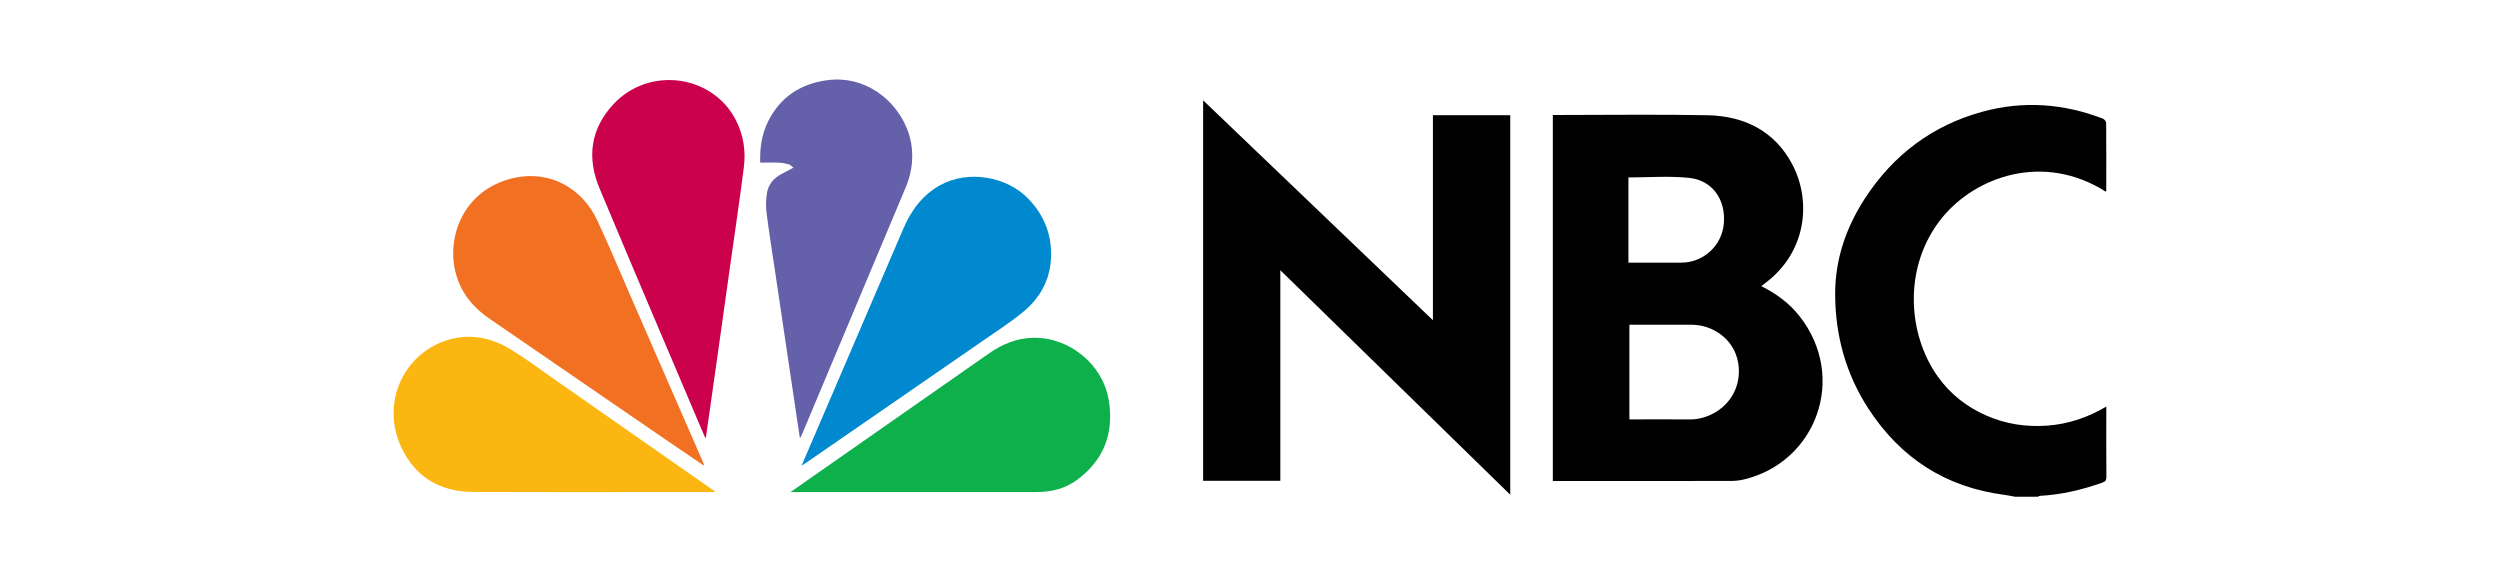 <svg id="Capa_2" xmlns="http://www.w3.org/2000/svg" viewBox="0 0 512 118">
  <defs>
    <style>
      .cls-1 {
        fill: none;
      }

      .cls-2 {
        fill: #010101;
      }

      .cls-3 {
        fill: #0db04b;
      }

      .cls-4 {
        fill: #0189cf;
      }

      .cls-5 {
        fill: #6460aa;
      }

      .cls-6 {
        fill: #cb014c;
      }

      .cls-7 {
        fill: #f27021;
      }

      .cls-8 {
        fill: #fbb611;
      }
    </style>
  </defs>
  <g id="Capa_1-2" data-name="Capa_1" data-sanitized-data-name="Capa_1">
    <g>
      <g id="iRvKGv.tif">
        <g>
          <path class="cls-2" d="M412.6,101.71c-.69-.12-1.39-.27-2.08-.36-12.07-1.56-21.34-7.57-27.91-17.72-4.59-7.08-6.75-14.98-6.77-23.37-.02-7.13,2.24-13.7,6.12-19.66,5.81-8.91,13.82-14.94,24.11-17.74,8.33-2.27,16.55-1.65,24.59,1.43.3.12.68.56.68.86.04,4.61.03,9.23.02,13.85,0,.09-.04.17-.06.27-12.88-8.17-26.71-3.02-33.48,5.22-8.08,9.83-7.28,23.83-.91,32.7,2.53,3.53,5.84,6.12,9.81,7.88,4,1.77,8.19,2.41,12.53,2.1,4.29-.31,8.28-1.63,12.12-3.91,0,.59,0,1.01,0,1.43,0,4.32-.02,8.63.02,12.95,0,.66-.16.97-.82,1.2-4.15,1.47-8.38,2.47-12.79,2.71-.14,0-.27.12-.4.18h-4.78Z"></path>
          <path class="cls-2" d="M318.02,98.51V23.55h.92c10.26,0,20.52-.15,30.77.05,7.56.15,13.8,3.26,17.4,10.15,3.91,7.49,2.89,18.01-5.74,24.34-.21.15-.4.32-.65.51,3.05,1.54,5.73,3.48,7.81,6.13,9.92,12.61,3.38,30.01-11.46,33.48-.86.2-1.77.29-2.66.29-11.92.02-23.84.01-35.76.01h-.65ZM333.68,85.89c.4,0,.76,0,1.12,0,3.72,0,7.43-.03,11.15.01,1.99.03,3.79-.52,5.47-1.53,3.8-2.3,5.52-6.69,4.34-11.02-1.09-4-4.96-6.83-9.32-6.84-3.88,0-7.76,0-11.64,0h-1.1v19.37ZM333.5,36.34v17.45c3.65,0,7.23,0,10.81,0,4.55,0,8.34-3.47,8.73-8,.43-4.88-2.31-8.86-7.1-9.36-4.09-.43-8.26-.09-12.44-.09Z"></path>
          <path class="cls-6" d="M144.48,89.75c-.14-.31-.24-.49-.32-.69-7.14-16.84-14.34-33.65-21.39-50.52-2.6-6.23-1.86-12.13,2.87-17.21,7.28-7.82,20.33-6.08,25.09,3.32,1.53,3.03,2.04,6.28,1.61,9.6-.91,7.13-1.97,14.24-2.97,21.35-.96,6.81-1.91,13.61-2.87,20.42-.63,4.43-1.26,8.87-1.89,13.3-.01.1-.06.2-.13.43Z"></path>
          <path class="cls-5" d="M163.8,89.59c-.2-1.34-.41-2.68-.61-4.02-.74-4.98-1.48-9.96-2.22-14.94-.69-4.67-1.39-9.34-2.08-14.01-.65-4.36-1.35-8.71-1.91-13.08-.17-1.31-.11-2.69.09-4,.27-1.76,1.36-3.03,2.93-3.88.76-.41,1.54-.81,2.5-1.32-.41-.3-.66-.62-.97-.7-.69-.18-1.4-.3-2.11-.33-1.22-.05-2.45-.01-3.73-.01-.1-3.01.32-5.84,1.64-8.48,2.47-4.93,6.57-7.62,11.96-8.38,9.15-1.3,16.43,5.96,17.41,13.52.38,2.94-.09,5.76-1.23,8.47-7.08,16.88-14.18,33.75-21.26,50.62-.08.18-.16.36-.25.54-.05,0-.1,0-.15,0Z"></path>
          <path class="cls-2" d="M309.3,101.32c-7.95-7.76-15.76-15.38-23.57-23.01-7.79-7.61-15.58-15.21-23.52-22.97v43.13h-15.81V20.55c15.7,15.02,31.31,29.95,47.06,45.03V23.59h15.84v77.73Z"></path>
          <path class="cls-7" d="M144.06,95.29c-2.46-1.67-4.93-3.34-7.39-5.02-12.15-8.33-24.31-16.67-36.45-25.02-3.7-2.55-6.29-5.9-7.13-10.41-1.39-7.45,2.51-16.45,12.55-18.48,6.92-1.39,13.5,2.03,16.65,8.71,2.4,5.1,4.55,10.31,6.81,15.48,4.96,11.36,9.91,22.72,14.87,34.08.08.18.15.37.22.56-.04.03-.09.06-.13.09Z"></path>
          <path class="cls-4" d="M164.19,95.35c.21-.51.35-.88.51-1.24,6.76-15.76,13.52-31.52,20.3-47.28,1.61-3.75,3.93-6.93,7.6-8.94,5.68-3.11,13.63-1.8,18.09,2.9,2.78,2.93,4.36,6.37,4.56,10.4.25,5.15-1.74,9.4-5.65,12.64-2.61,2.16-5.49,4.01-8.29,5.95-12.14,8.39-24.29,16.76-36.43,25.14-.17.12-.36.23-.68.44Z"></path>
          <path class="cls-8" d="M146.59,100.77h-.78c-16.31,0-32.63.05-48.94-.02-6.71-.03-11.83-3.02-14.69-9.15-4.19-9,.4-18.87,8.97-21.79,4.72-1.61,9.24-.8,13.41,1.73,3.04,1.84,5.89,3.99,8.81,6.03,10.86,7.57,21.7,15.15,32.56,22.73.16.12.33.24.66.48Z"></path>
          <path class="cls-3" d="M161.91,100.77c2.97-2.08,5.78-4.04,8.58-6,10.68-7.46,21.37-14.92,32.05-22.39,2.72-1.9,5.69-3.13,9.04-3.2,7.37-.16,14.22,5.38,15.47,12.66,1.15,6.71-.89,12.31-6.44,16.42-2.43,1.8-5.26,2.51-8.28,2.51-9.66,0-19.32,0-28.98,0-6.84,0-13.67,0-20.51,0h-.94Z"></path>
          <path class="cls-7" d="M144.19,95.19c0,.05,0,.11.01.16-.05-.02-.09-.04-.14-.07.04-.03.09-.06.13-.09Z"></path>
        </g>
      </g>
      <rect class="cls-1" width="512" height="118"></rect>
    </g>
  </g>
</svg>
